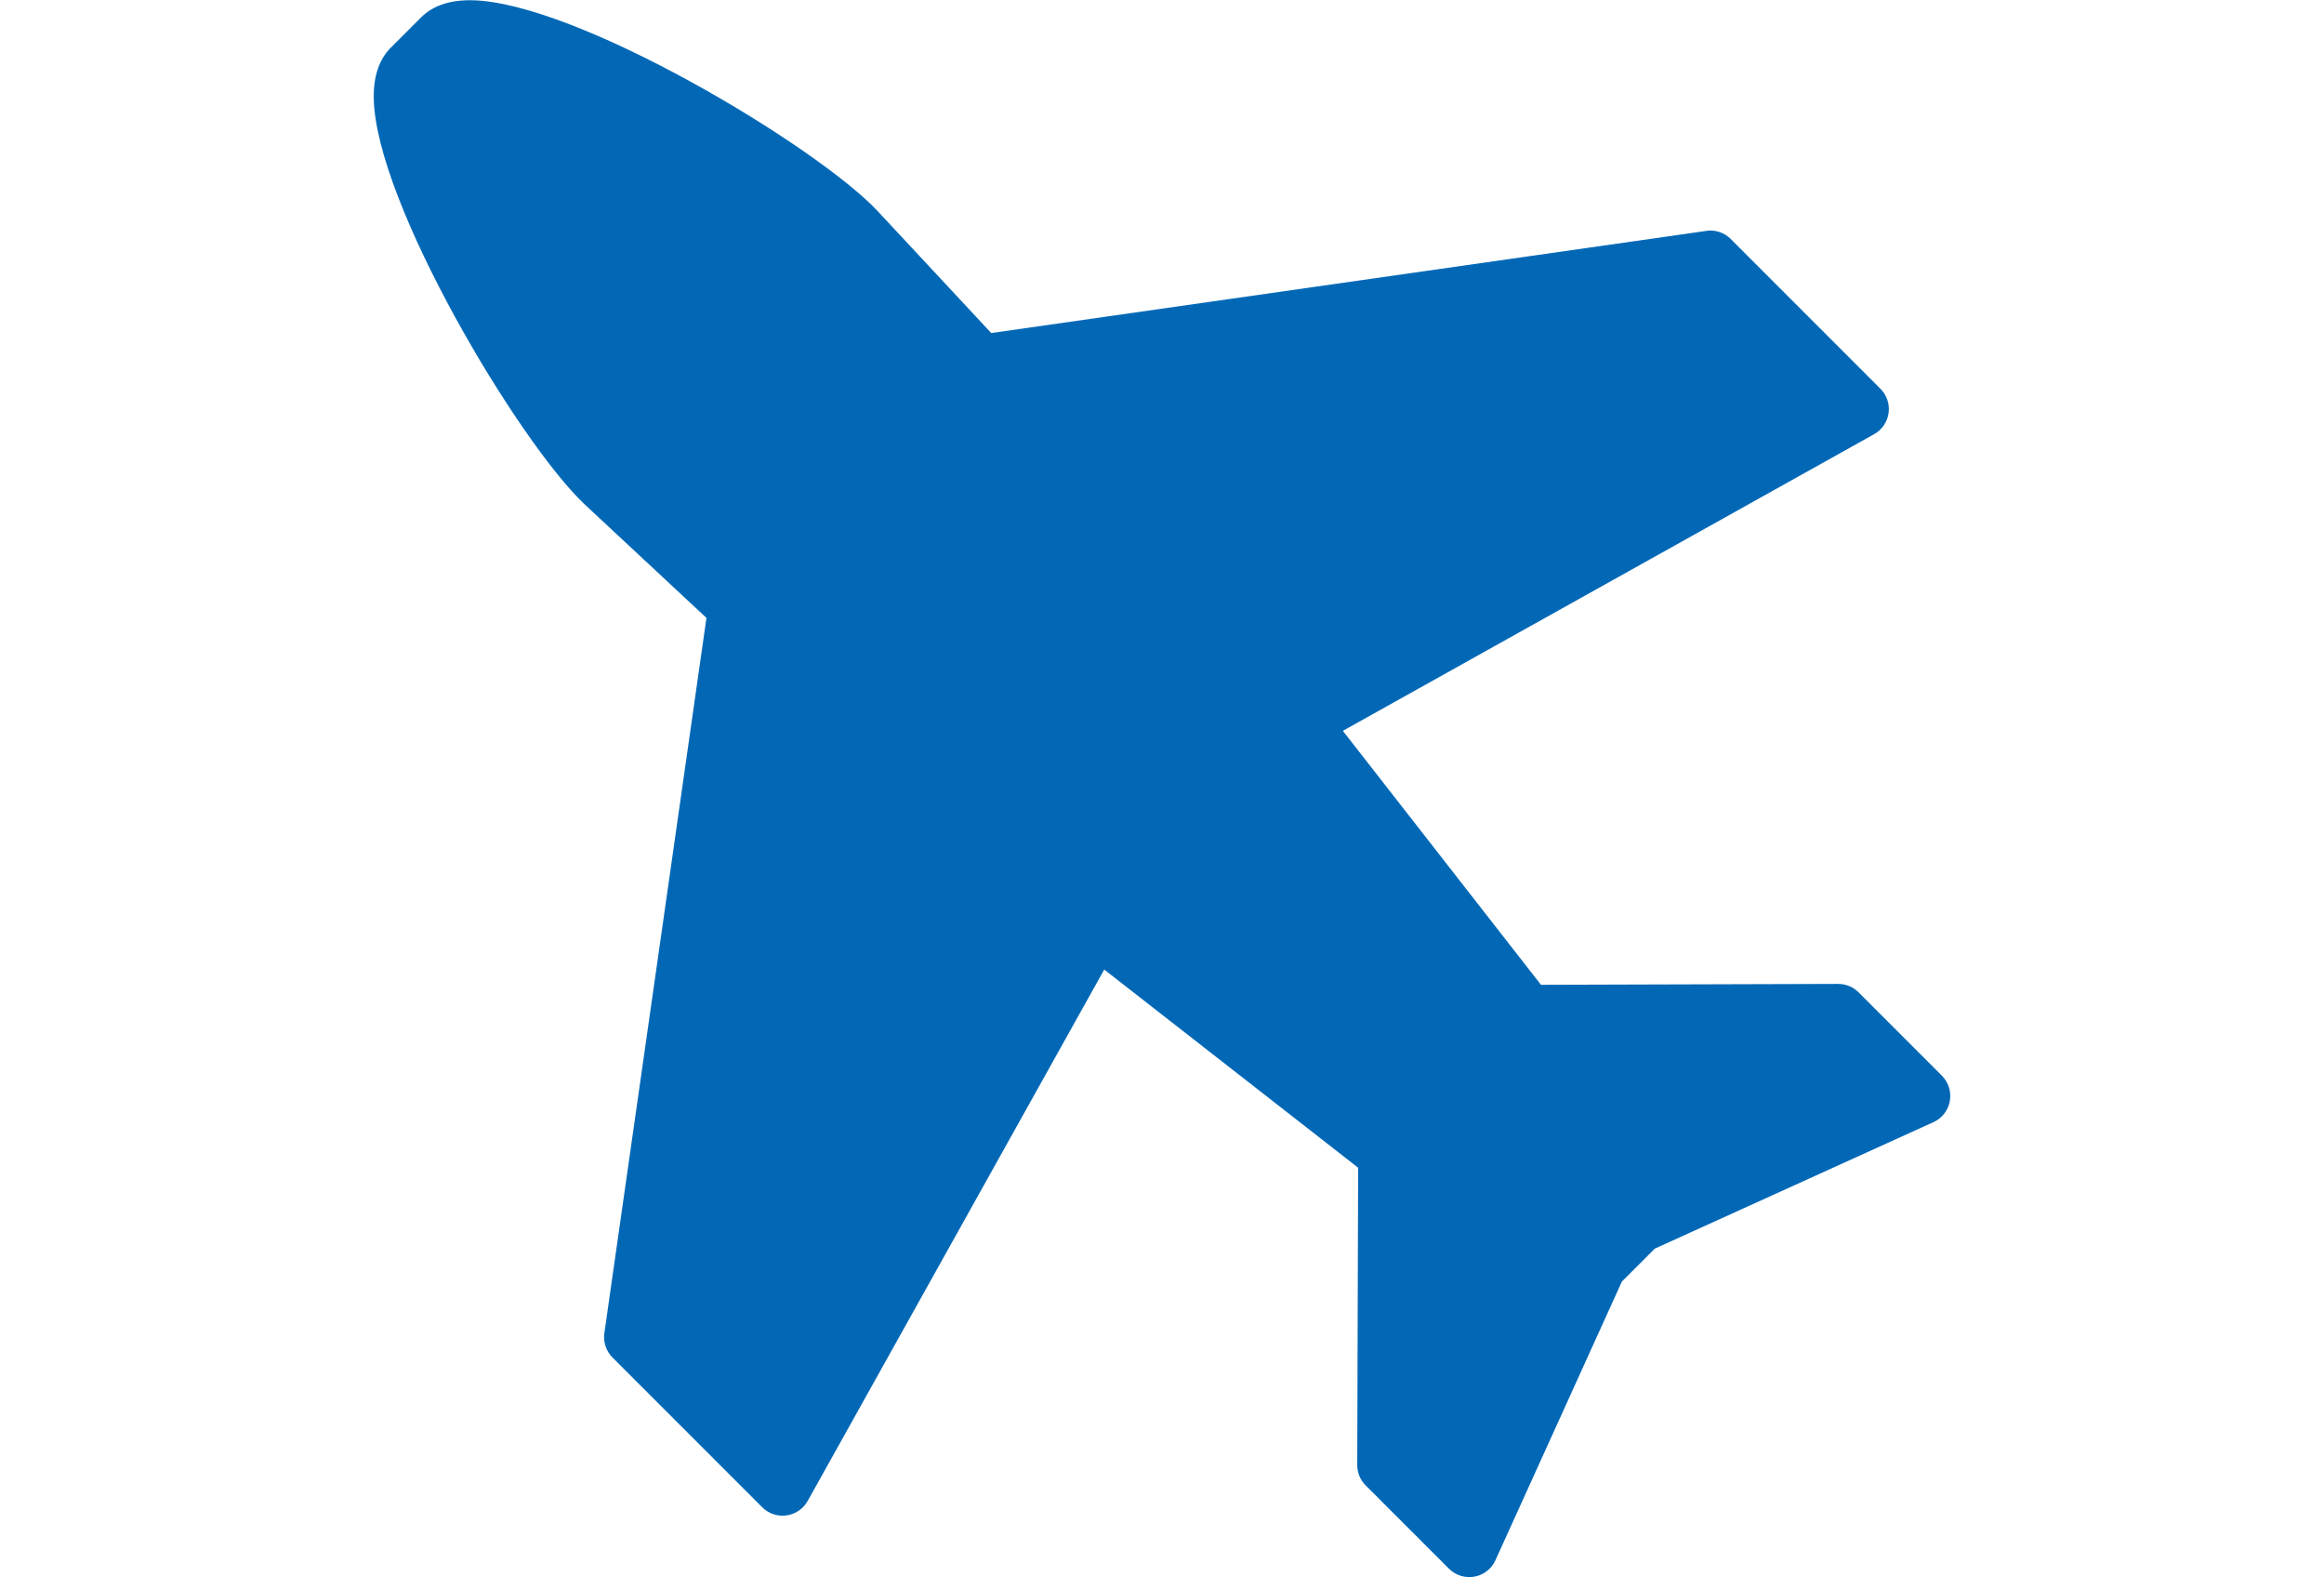 <?xml version="1.0" encoding="UTF-8"?>
<svg id="_レイヤー_1" data-name="レイヤー 1" xmlns="http://www.w3.org/2000/svg" viewBox="0 0 112 76">
  <defs>
    <style>
      .cls-1 {
        fill: none;
      }

      .cls-2 {
        fill: #0268b6;
      }
    </style>
  </defs>
  <rect class="cls-1" width="112" height="76"/>
  <path class="cls-2" d="M82.231,11.125l-34.46,4.921-5.499-5.901C39.3,7.004,27.749.081,22.721.012c-1.048-.015-1.864.263-2.425.823l-1.461,1.461c-.561.561-.838,1.377-.823,2.425.069,5.028,6.992,16.579,10.141,19.558l5.893,5.492-4.92,34.459c-.062.432.084.867.392,1.175l7.217,7.217c.307.307.74.452,1.17.392.43-.06.806-.317,1.019-.697l14.292-25.603,12.236,9.547-.043,14.323c-.001.369.145.723.406.983l4.014,4.014c.321.321.78.464,1.227.383.447-.081.827-.377,1.013-.79l6.093-13.426,1.589-1.589,13.426-6.093c.153-.069.291-.165.407-.282.197-.197.332-.451.383-.732.081-.447-.062-.905-.383-1.227l-4.014-4.014c-.261-.261-.614-.407-.983-.406l-14.323.043-9.548-12.236,25.603-14.293c.38-.212.637-.589.697-1.019.06-.43-.085-.863-.392-1.17l-7.217-7.217c-.308-.308-.743-.454-1.175-.392Z"/>
</svg>